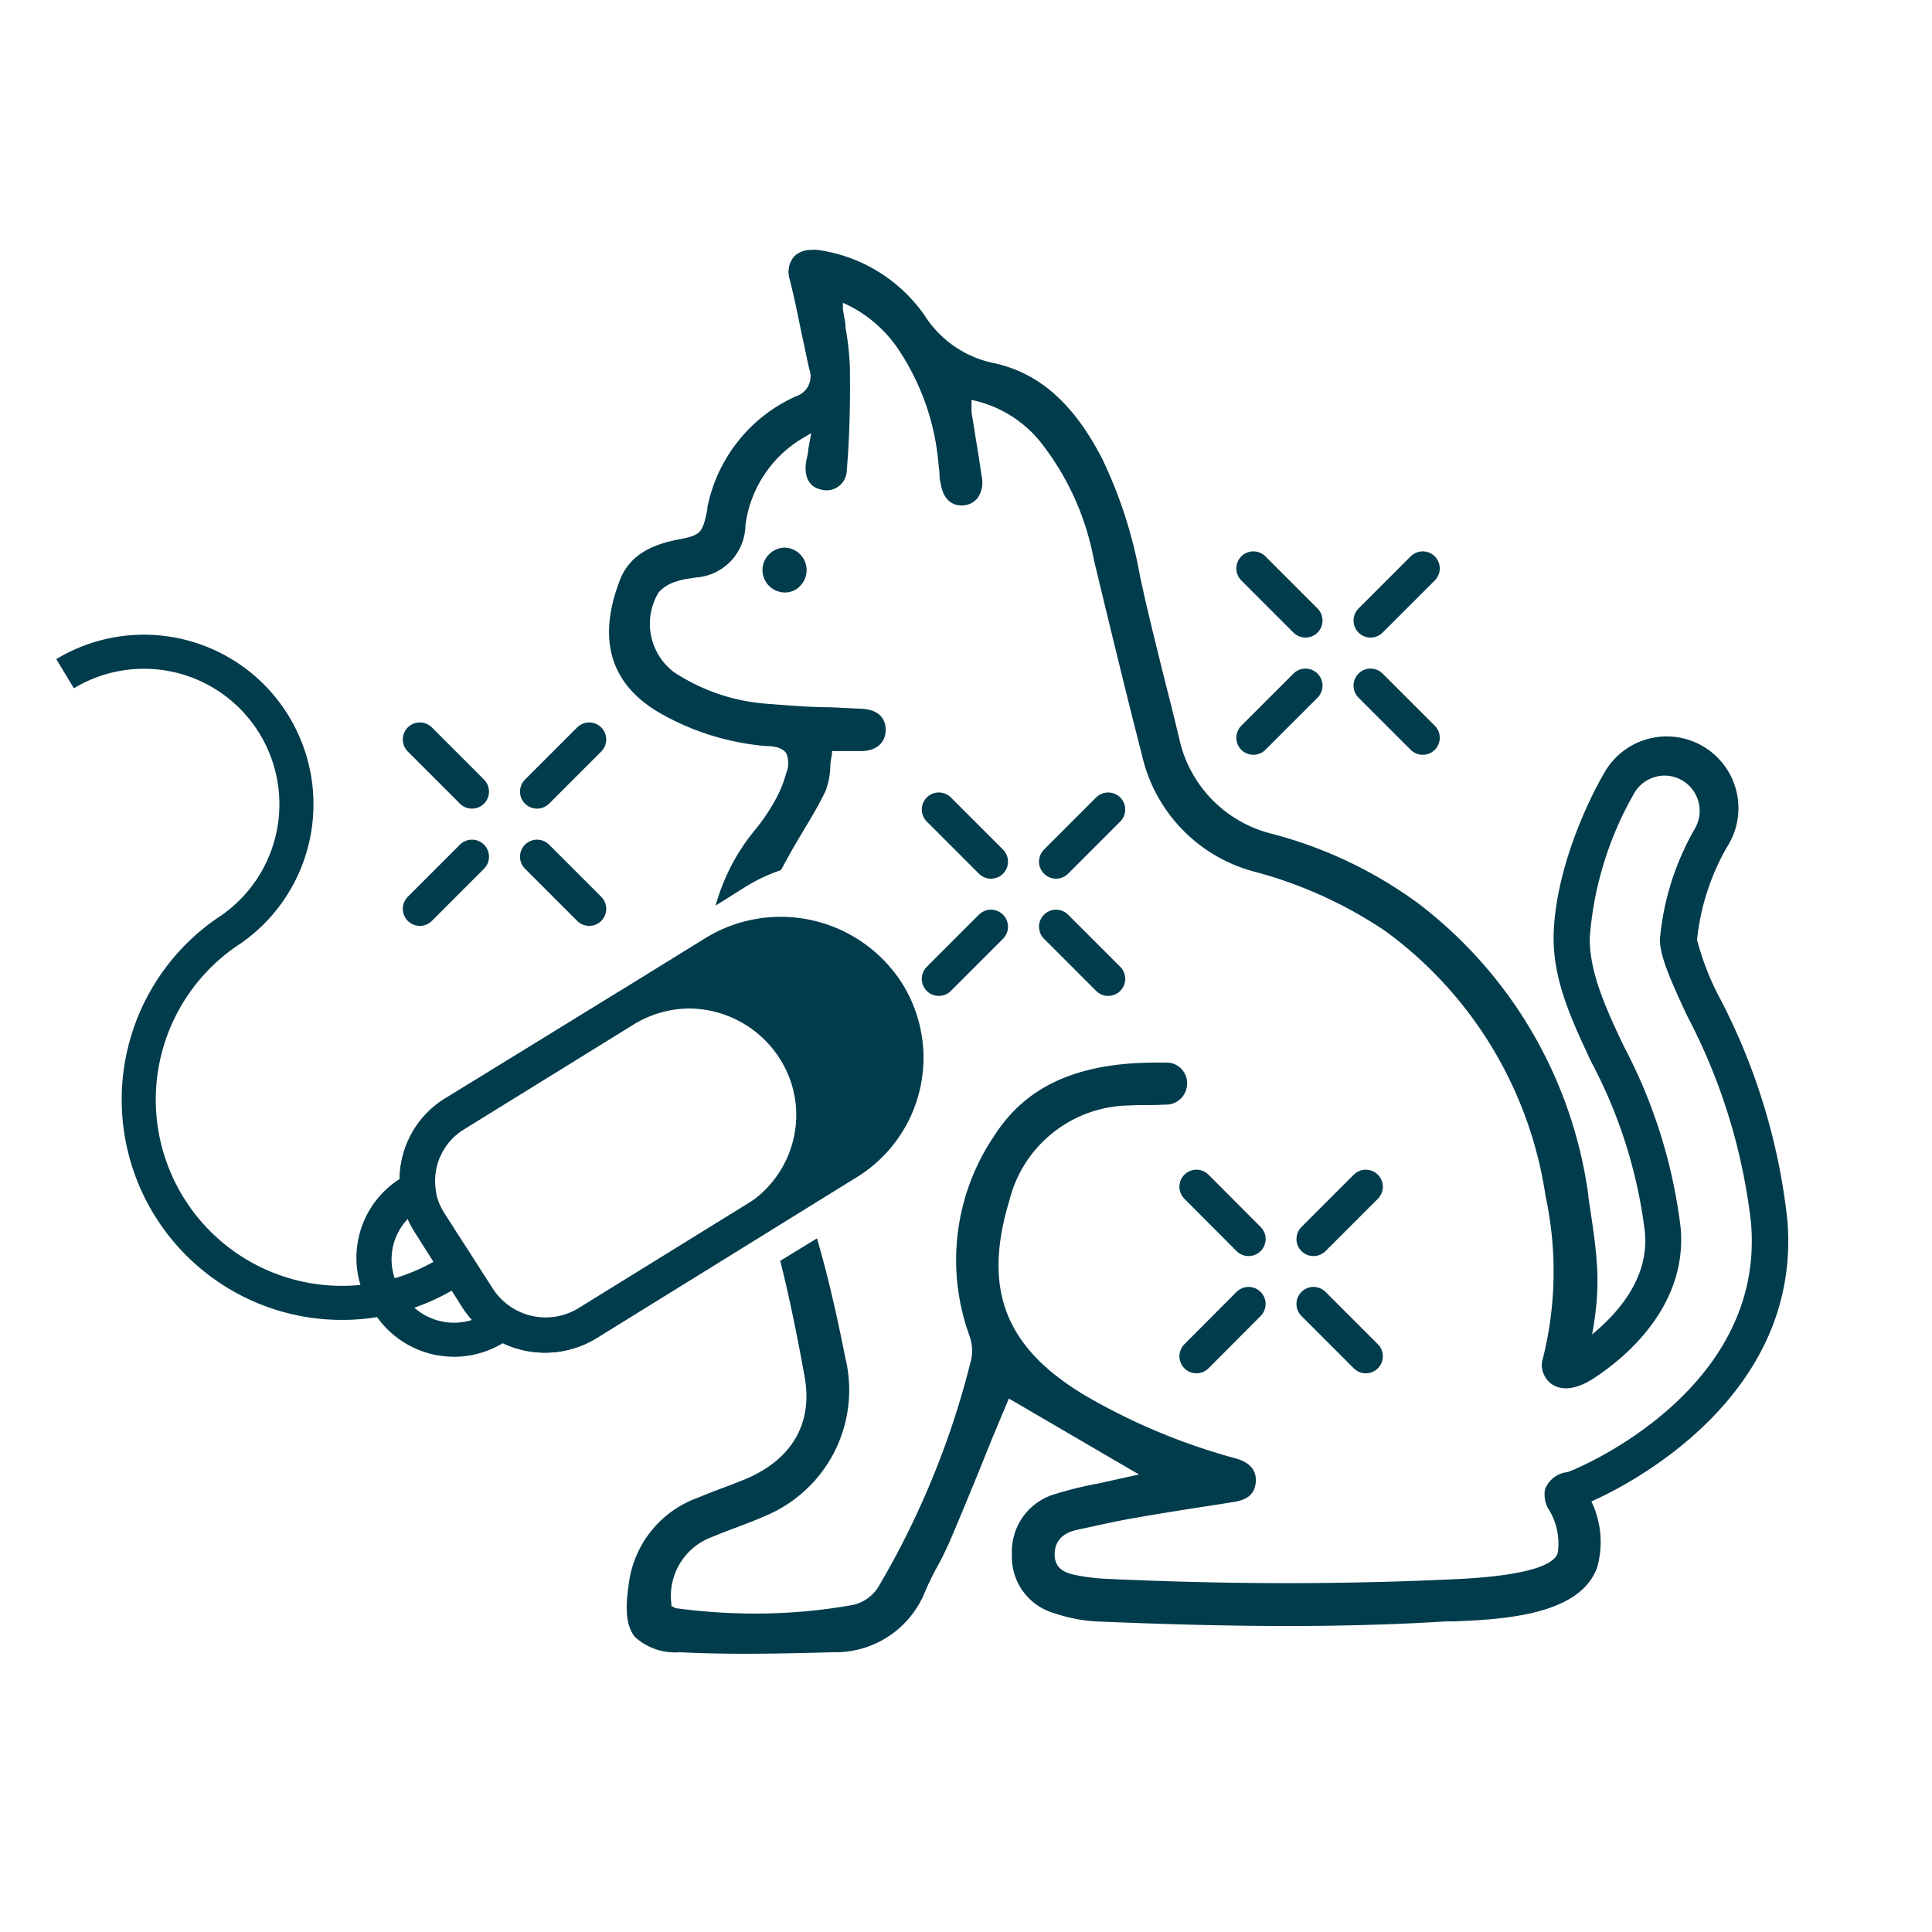 <svg xmlns="http://www.w3.org/2000/svg" viewBox="0 0 113.39 113.39"><defs><style>.cls-1,.cls-3,.cls-4{fill:none;}.cls-2{fill:#003c4c;}.cls-3,.cls-4{stroke:#003c4c;stroke-width:2px;}.cls-3{stroke-miterlimit:10;}.cls-4{stroke-linecap:round;stroke-linejoin:round;}</style></defs><g id="Calque_2" data-name="Calque 2"><g id="Calque_1-2" data-name="Calque 1"><rect class="cls-1" width="113.39" height="113.39"/><path class="cls-2" d="M46.05,32.14h0a1.33,1.33,0,0,0-1.3,1.28A1.32,1.32,0,0,0,46,34.77a1.2,1.2,0,0,0,.94-.36,1.31,1.31,0,0,0,.4-.95A1.32,1.32,0,0,0,46.05,32.14Z"/><path class="cls-2" d="M26.67,79.63a6,6,0,0,1-1.26-.14A5.56,5.56,0,0,1,21.93,77l-.17-.26a5.49,5.49,0,0,1,1.7-7.55,5.58,5.58,0,0,1,2.68-4.74L36,58.4A8.45,8.45,0,0,1,47.54,61a8.23,8.23,0,0,1-2.66,11.41L35,78.53a5.76,5.76,0,0,1-5.49.3A5.55,5.55,0,0,1,26.67,79.63ZM40.42,59.19a6.31,6.31,0,0,0-3.33,1l-9.85,6.09a3.55,3.55,0,0,0-1.68,3.44l.07.64-1,.62a3.43,3.43,0,0,0-1.12,4.76l.17.26a3.51,3.51,0,0,0,4.82,1.1l1-.62.55.34a3.65,3.65,0,0,0,3.87,0l9.85-6.09a6.23,6.23,0,0,0,2.8-3.89,6.13,6.13,0,0,0-.8-4.7A6.34,6.34,0,0,0,40.42,59.19Z"/><path class="cls-3" d="M26.57,74.54a11.91,11.91,0,1,1-13-20,8.95,8.95,0,0,0-9.75-15"/><line class="cls-4" x1="58.16" y1="50.57" x2="55.1" y2="47.51"/><line class="cls-4" x1="65.04" y1="57.45" x2="61.98" y2="54.39"/><line class="cls-4" x1="61.98" y1="50.57" x2="65.04" y2="47.51"/><line class="cls-4" x1="55.1" y1="57.45" x2="58.16" y2="54.39"/><line class="cls-4" x1="73.28" y1="72.72" x2="70.22" y2="69.65"/><line class="cls-4" x1="80.16" y1="79.6" x2="77.09" y2="76.53"/><line class="cls-4" x1="77.09" y1="72.72" x2="80.16" y2="69.65"/><line class="cls-4" x1="70.22" y1="79.6" x2="73.28" y2="76.53"/><line class="cls-4" x1="76.62" y1="36.42" x2="73.56" y2="33.36"/><line class="cls-4" x1="83.5" y1="43.3" x2="80.44" y2="40.24"/><line class="cls-4" x1="80.44" y1="36.42" x2="83.5" y2="33.36"/><line class="cls-4" x1="73.56" y1="43.3" x2="76.62" y2="40.24"/><line class="cls-4" x1="27.7" y1="46.46" x2="24.64" y2="43.4"/><line class="cls-4" x1="34.58" y1="53.34" x2="31.52" y2="50.28"/><line class="cls-4" x1="31.52" y1="46.46" x2="34.58" y2="43.4"/><line class="cls-4" x1="24.64" y1="53.34" x2="27.7" y2="50.28"/><path class="cls-2" d="M104.89,71.5A36.69,36.69,0,0,0,101,58.7a16,16,0,0,1-1.4-3.54,13.75,13.75,0,0,1,1.76-5.45,4.21,4.21,0,1,0-7.26-4.25c-.12.19-2.85,4.9-2.92,9.57,0,2.51,1,4.72,2.21,7.29a28.56,28.56,0,0,1,3.15,10c.24,2.55-1.39,4.59-3.1,6,.55-3,.32-4.53-.22-8.08v-.09A25.91,25.91,0,0,0,83.21,53a25.36,25.36,0,0,0-8.7-4.1,7.37,7.37,0,0,1-5.32-5.64l-.41-1.68c-.53-2.09-1.07-4.25-1.57-6.39l-.3-1.36a26.55,26.55,0,0,0-2.24-6.94C63,23.67,61,21.92,58.42,21.33a6.33,6.33,0,0,1-4.17-2.84A9.17,9.17,0,0,0,48,14.67a1.87,1.87,0,0,0-.4,0,1.36,1.36,0,0,0-1,.39,1.42,1.42,0,0,0-.26,1.31c.26,1,.48,2.1.69,3.13.16.73.31,1.46.47,2.18a1.22,1.22,0,0,1-.79,1.58,9.1,9.1,0,0,0-5.2,6.55l0,.12c-.3,1.41-.37,1.48-1.83,1.76-1.84.37-2.91,1.17-3.37,2.55C35,37.82,36,40.39,39,42a15.1,15.1,0,0,0,6,1.79c.54,0,.94.13,1.14.41a1.48,1.48,0,0,1,0,1.18,6.78,6.78,0,0,1-.7,1.68,11.22,11.22,0,0,1-1.13,1.65A12,12,0,0,0,42,53.15L43.83,52a10,10,0,0,1,2-.93l.43-.78c.3-.55.63-1.09.94-1.62.44-.72.88-1.47,1.25-2.24A4.36,4.36,0,0,0,48.73,45c0-.25.06-.51.1-.76l0-.16h1.7c.89,0,1.43-.47,1.45-1.21s-.47-1.22-1.38-1.27l-1.85-.09c-1.24,0-2.52-.11-3.78-.21a11.34,11.34,0,0,1-5.44-1.87,3.56,3.56,0,0,1-.87-4.67,2.25,2.25,0,0,1,1.06-.64,4.08,4.08,0,0,1,.77-.17l.39-.06a3.12,3.12,0,0,0,2.87-3.07,7,7,0,0,1,3.49-5.18l.37-.22-.18,1c0,.23-.08.43-.11.64-.16.89.16,1.52.86,1.67a1.19,1.19,0,0,0,1.52-1.15c.15-1.79.21-3.71.18-6a15.81,15.81,0,0,0-.25-2.31c0-.37-.11-.75-.16-1.15l0-.35.32.15a7.63,7.63,0,0,1,2.9,2.53,14.24,14.24,0,0,1,2.39,6.76l.06.56c0,.2,0,.39.07.59.12.89.64,1.37,1.35,1.3a1.16,1.16,0,0,0,.82-.44A1.57,1.57,0,0,0,57.62,28c-.12-.85-.26-1.72-.4-2.55-.06-.42-.13-.83-.2-1.24,0-.08,0-.16,0-.28l0-.46.25.06A7,7,0,0,1,61,25.86a15.74,15.74,0,0,1,3.2,7c.94,3.89,1.86,7.71,2.84,11.53a9.17,9.17,0,0,0,6.51,6.75,25.38,25.38,0,0,1,7.75,3.5,23.52,23.52,0,0,1,9.41,15.56,21,21,0,0,1-.18,9.62c-.26.89.74,2.54,3,1.08C96,79.28,99,76.26,98.64,72.08A30.56,30.56,0,0,0,95.3,61.4c-1.1-2.32-2-4.33-2-6.34a20.11,20.11,0,0,1,2.62-8.52,2.05,2.05,0,0,1,1.26-.95,1.86,1.86,0,0,1,.52-.07,2.07,2.07,0,0,1,1.78,3.1,15.87,15.87,0,0,0-2.06,6.5c0,1,.6,2.36,1.61,4.52a34.42,34.42,0,0,1,3.73,12.06c.91,9.87-10.07,14.43-10.55,14.62L92,86.4a1.59,1.59,0,0,0-1.32,1,1.71,1.71,0,0,0,.18,1.13,3.78,3.78,0,0,1,.56,2.63c-.28.8-2.16,1.3-5.54,1.5-7.47.37-14.3.31-21,0a11.25,11.25,0,0,1-1.54-.18c-.61-.11-1.46-.27-1.44-1.28,0-.52.24-1.19,1.34-1.42l.88-.19c.83-.18,1.69-.37,2.54-.51,1.58-.28,3.19-.53,4.75-.77l1-.16c.84-.13,1.23-.49,1.29-1.15s-.29-1.14-1.12-1.39a36.53,36.53,0,0,1-9-3.77c-4.61-2.8-5.91-6.2-4.34-11.38a7.35,7.35,0,0,1,7.11-5.58c.67-.05,1.33,0,2-.05a1.24,1.24,0,0,0,1.32-1.24,1.2,1.2,0,0,0-1.33-1.22c-4.87-.1-8.06,1.26-10,4.31A13,13,0,0,0,56.9,78.4,2.6,2.6,0,0,1,57,79.79a49.77,49.77,0,0,1-5.48,13.4,2.38,2.38,0,0,1-1.44,1,32.11,32.11,0,0,1-5.75.51,34.77,34.77,0,0,1-4.64-.31.47.47,0,0,1-.2-.1l-.08,0,0-.11a3.69,3.69,0,0,1,2.45-4c.44-.19.9-.36,1.35-.53s1.1-.41,1.63-.65a8,8,0,0,0,4.77-9.32c-.48-2.42-1-4.73-1.66-7L45.79,74c.55,2.16,1,4.41,1.43,6.78.5,2.72-.71,4.84-3.4,6-.5.21-1,.4-1.51.59s-.89.34-1.32.52a6.2,6.2,0,0,0-4.1,5.18c-.22,1.49-.1,2.41.37,3a3.5,3.5,0,0,0,2.63.9c3.12.16,6.39.07,9,0a5.67,5.67,0,0,0,5.43-3.62c.21-.48.46-1,.7-1.42s.51-1,.72-1.46c.85-2,1.67-4,2.47-6l1-2.39,7.64,4.46-.65.14-.58.13-1.18.26a21.79,21.79,0,0,0-2.62.65,3.51,3.51,0,0,0-2.43,3.52,3.43,3.43,0,0,0,2.52,3.45,9.14,9.14,0,0,0,2.4.47c7.72.33,14.33.39,20.57,0v0l.48,0c2.76-.12,7.38-.33,8.38-3.18a5.49,5.49,0,0,0-.34-3.86C95.49,87.2,105.85,82,104.89,71.5Z"/><path class="cls-2" d="M52.93,57.69a8.45,8.45,0,0,0-11.55-2.62L26.14,64.49a5.62,5.62,0,0,0-1.82,7.8l2.81,4.44a5.78,5.78,0,0,0,7.9,1.8L50.27,69.1A8.23,8.23,0,0,0,52.93,57.69Zm-5,10.45-14,8.65a3.69,3.69,0,0,1-5-1.15L26.08,71.2a3.58,3.58,0,0,1,1.16-5l13.5-8.35A9.22,9.22,0,0,1,46.93,61C48.6,63.17,48.34,66.19,47.92,68.14Z"/></g></g></svg>